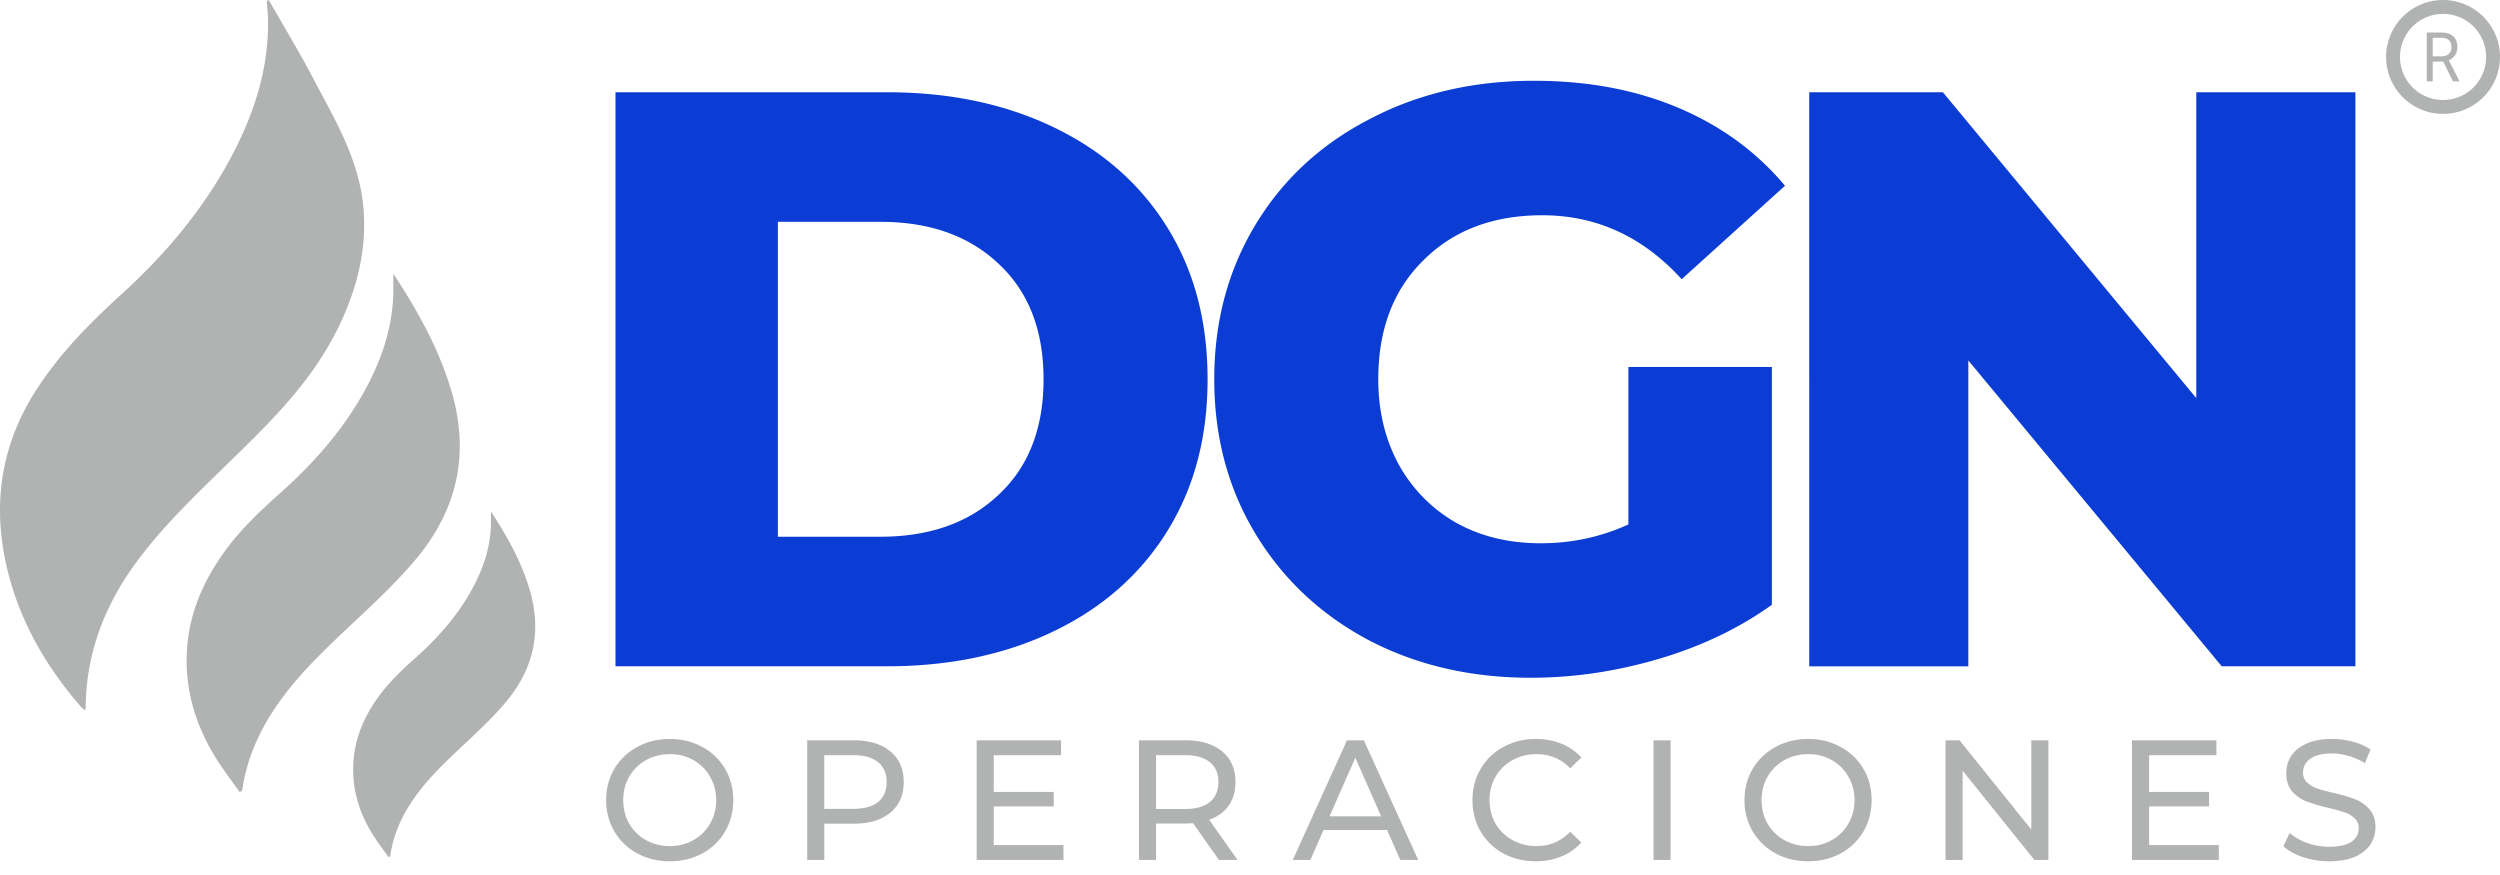 <svg viewBox="0 0 180 63" fill="none" xmlns="http://www.w3.org/2000/svg"><g clip-path="url(#clip0)"><path d="M44.315 6.642H63.86c4.526 0 8.541.847 12.044 2.54 3.504 1.692 6.22 4.093 8.148 7.202 1.93 3.11 2.894 6.751 2.894 10.923 0 4.173-.965 7.814-2.894 10.923-1.928 3.11-4.644 5.511-8.148 7.204-3.503 1.692-7.518 2.539-12.044 2.539H44.315V6.642zm19.071 32.002c3.543 0 6.377-1.004 8.502-3.011 2.165-2.008 3.248-4.783 3.248-8.326 0-3.542-1.083-6.317-3.248-8.325-2.125-2.007-4.96-3.01-8.502-3.01h-7.38v22.672h7.38zm53.858-12.222h10.332v17.122c-2.361 1.693-5.077 2.992-8.148 3.897-3.07.905-6.14 1.358-9.21 1.358-4.33 0-8.227-.905-11.69-2.716-3.465-1.85-6.18-4.408-8.149-7.675-1.968-3.267-2.952-6.968-2.952-11.1 0-4.134.984-7.834 2.952-11.1 1.968-3.268 4.704-5.807 8.207-7.617 3.503-1.85 7.459-2.775 11.868-2.775 3.857 0 7.321.65 10.391 1.948 3.071 1.3 5.629 3.169 7.676 5.61l-7.439 6.73c-2.795-3.07-6.141-4.605-10.038-4.605-3.542 0-6.396 1.082-8.561 3.247-2.165 2.126-3.247 4.98-3.247 8.561 0 2.283.492 4.33 1.476 6.14a10.836 10.836 0 004.133 4.193c1.771.984 3.798 1.476 6.081 1.476 2.244 0 4.35-.453 6.318-1.358V26.422zm52.344-19.78v41.33h-9.624L141.719 25.95v22.024h-11.454V6.643h9.624l18.244 22.022V6.642h11.455z" fill="#0B3CD4"/><path d="M17.254 57.027c-.616-.874-1.275-1.721-1.822-2.63-1.353-2.248-2.087-4.673-1.985-7.313.102-2.773 1.146-5.209 2.765-7.43 1.146-1.578 2.568-2.91 4.023-4.208 2.336-2.088 4.39-4.41 5.93-7.151 1.232-2.198 2.063-4.52 2.149-7.057.016-.493 0-.993 0-1.536.274.416.54.822.796 1.238 1.412 2.273 2.637 4.64 3.397 7.228 1.327 4.513.43 8.543-2.601 12.138-1.625 1.935-3.51 3.614-5.34 5.352-1.687 1.604-3.339 3.24-4.656 5.167-1.241 1.805-2.113 3.766-2.448 5.939-.009.058-.033.126-.052.185a1.071 1.071 0 00-.156.078zm10.717 4.685c-.41-.583-.85-1.148-1.214-1.754-.902-1.498-1.392-3.115-1.324-4.875.068-1.849.765-3.472 1.843-4.953.765-1.052 1.713-1.94 2.683-2.806 1.557-1.392 2.926-2.94 3.953-4.767.821-1.465 1.376-3.014 1.432-4.705.012-.328 0-.662 0-1.023.184.277.36.547.531.825.942 1.515 1.758 3.093 2.265 4.818.885 3.01.286 5.696-1.734 8.093-1.084 1.29-2.34 2.409-3.56 3.568-1.125 1.069-2.226 2.16-3.104 3.444-.828 1.204-1.409 2.51-1.632 3.96-.006.038-.022.084-.034.123a.707.707 0 00-.105.052zM19.352 0c1.074 1.881 2.192 3.728 3.198 5.641 1.501 2.862 3.127 5.539 3.555 8.769.543 4.072-.878 8.135-3.114 11.56-1.811 2.757-4.166 5.044-6.507 7.328-2.306 2.248-4.638 4.465-6.577 7.062-2.319 3.105-3.68 6.555-3.737 10.465 0 .092-.013.172-.023.344-.137-.127-.252-.194-.335-.3-2.7-3.105-4.65-6.621-5.459-10.662-.878-4.373-.128-8.526 2.367-12.301 1.65-2.506 3.715-4.616 5.919-6.622 3.277-2.964 6.104-6.312 8.158-10.27 1.533-2.955 2.527-6.07 2.504-9.44 0-.494-.057-.992-.092-1.488.041-.028.099-.063.143-.086zm156.562 4.436h-.758v1.421h-.428V2.343h1.069c.363 0 .643.09.838.27.196.18.294.443.294.787a.979.979 0 01-.616.937l.758 1.491v.03h-.456l-.701-1.422zm-.758-.38h.654c.211 0 .379-.059.503-.178a.637.637 0 00.189-.478c0-.217-.06-.384-.18-.5-.118-.115-.29-.174-.514-.176h-.652v1.333-.001z" fill="#B1B2B2"/><path d="M175.9 7.7a3.6 3.6 0 100-7.2 3.6 3.6 0 000 7.2z" stroke="#B1B2B2"/><path d="M48.231 62.012c-.87 0-1.652-.189-2.35-.566a4.316 4.316 0 01-1.648-1.587 4.373 4.373 0 01-.59-2.25c0-.829.197-1.58.59-2.252a4.229 4.229 0 011.649-1.574c.697-.386 1.48-.578 2.349-.578.861 0 1.64.192 2.337.578a4.141 4.141 0 011.636 1.574c.394.664.59 1.415.59 2.251 0 .837-.196 1.591-.59 2.264a4.254 4.254 0 01-1.636 1.574c-.697.377-1.476.566-2.337.566zm0-1.095a3.35 3.35 0 001.697-.43 3.114 3.114 0 001.194-1.181c.297-.516.45-1.102.443-1.698 0-.623-.148-1.185-.443-1.685a3.09 3.09 0 00-1.194-1.193 3.35 3.35 0 00-1.697-.43c-.632 0-1.206.143-1.722.43a3.19 3.19 0 00-1.206 1.193c-.287.5-.43 1.062-.43 1.685s.143 1.19.43 1.698c.296.5.698.894 1.206 1.18.517.288 1.09.431 1.722.431zm13.246-7.614c1.115 0 1.993.267 2.632.8.64.533.96 1.267.96 2.201 0 .935-.32 1.67-.96 2.202-.64.533-1.517.8-2.632.8h-2.128v2.608h-1.23v-8.611h3.358zm-.037 4.933c.779 0 1.374-.164 1.784-.492.41-.337.615-.816.615-1.44 0-.623-.205-1.099-.615-1.427-.41-.336-1.005-.504-1.784-.504h-2.091v3.863h2.091zm15.129 2.607v1.07H70.32v-8.61h6.077v1.07H71.55v2.645h4.318v1.045H71.55v2.78h5.019zm11.192 1.07l-1.857-2.644c-.23.016-.41.024-.541.024h-2.128v2.62h-1.23v-8.61h3.358c1.115 0 1.993.267 2.632.8.64.533.96 1.267.96 2.201 0 .665-.164 1.23-.492 1.698-.328.467-.796.808-1.403 1.02l2.042 2.892h-1.34l-.001-.001zm-2.435-3.665c.779 0 1.374-.168 1.784-.505.41-.336.615-.815.615-1.439 0-.623-.206-1.099-.615-1.427-.41-.336-1.005-.504-1.784-.504h-2.091v3.875H85.326zm14.546 1.512h-4.576l-.947 2.154h-1.267l3.9-8.611h1.217l3.912 8.61h-1.292l-.947-2.152v-.001zm-.43-.983l-1.858-4.22-1.857 4.22h3.715zm11.128 3.235c-.861 0-1.641-.189-2.338-.566a4.28 4.28 0 01-1.623-1.574c-.394-.673-.591-1.427-.591-2.264 0-.836.197-1.587.591-2.25a4.136 4.136 0 011.636-1.575c.697-.386 1.476-.578 2.337-.578.672 0 1.287.114 1.845.344a3.715 3.715 0 011.427.996l-.8.775c-.648-.68-1.455-1.02-2.423-1.02-.64 0-1.218.143-1.734.43-.508.278-.929.69-1.218 1.193a3.325 3.325 0 00-.431 1.685c0 .623.144 1.19.431 1.698.295.5.701.894 1.218 1.18a3.496 3.496 0 001.734.431c.96 0 1.767-.344 2.423-1.033l.8.775a3.824 3.824 0 01-1.439 1.008 4.802 4.802 0 01-1.845.345zm8.483-8.709h1.23v8.61h-1.23v-8.61zm11.139 8.709c-.869 0-1.652-.189-2.349-.566a4.312 4.312 0 01-1.649-1.587 4.376 4.376 0 01-.59-2.25c0-.829.197-1.58.59-2.252a4.22 4.22 0 011.649-1.574c.697-.386 1.48-.578 2.349-.578.861 0 1.64.192 2.337.578a4.145 4.145 0 011.636 1.574c.394.664.591 1.415.591 2.251 0 .837-.197 1.591-.591 2.264a4.257 4.257 0 01-1.636 1.574c-.697.377-1.476.566-2.337.566zm0-1.095c.631 0 1.197-.143 1.697-.43a3.114 3.114 0 001.194-1.181c.297-.516.45-1.103.442-1.698 0-.623-.147-1.185-.442-1.685-.28-.5-.693-.914-1.194-1.193a3.349 3.349 0 00-1.697-.43c-.631 0-1.205.143-1.722.43a3.18 3.18 0 00-1.206 1.193c-.287.5-.43 1.062-.43 1.685s.143 1.19.43 1.698a3.2 3.2 0 001.206 1.18 3.477 3.477 0 001.722.431zm17.293-7.614v8.61h-1.009l-5.166-6.42v6.42h-1.23v-8.61h1.008l5.167 6.421v-6.421h1.23zm12.27 7.54v1.07h-6.249v-8.61h6.077v1.07h-4.847v2.645h4.318v1.045h-4.318v2.78h5.019zm7.945 1.169a6.062 6.062 0 01-1.882-.295c-.598-.205-1.07-.468-1.414-.788l.455-.959c.328.295.746.537 1.255.726.516.18 1.045.27 1.586.27.714 0 1.247-.119 1.599-.356.353-.246.529-.57.529-.972 0-.295-.098-.533-.295-.714a1.824 1.824 0 00-.713-.43c-.279-.099-.677-.21-1.194-.332a12.746 12.746 0 01-1.574-.468 2.68 2.68 0 01-1.021-.713c-.279-.328-.418-.767-.418-1.316 0-.46.119-.874.357-1.243.246-.369.615-.664 1.107-.885.492-.222 1.103-.332 1.832-.332.509 0 1.009.065 1.501.196.492.132.914.32 1.267.566l-.406.984a4.304 4.304 0 00-1.156-.516 4.186 4.186 0 00-1.206-.185c-.697 0-1.221.127-1.574.382-.344.254-.517.582-.517.983a.96.96 0 00.296.726c.196.18.438.324.725.43.295.1.693.206 1.193.32a12.04 12.04 0 011.563.468c.393.156.729.394 1.008.714.287.32.431.75.431 1.291 0 .451-.123.865-.369 1.242-.246.37-.619.665-1.12.886-.5.213-1.115.32-1.845.32z" fill="#B1B2B2"/></g><defs><clipPath id="clip0"><path fill="#fff" d="M0 0h180v63H0z"/></clipPath></defs></svg>